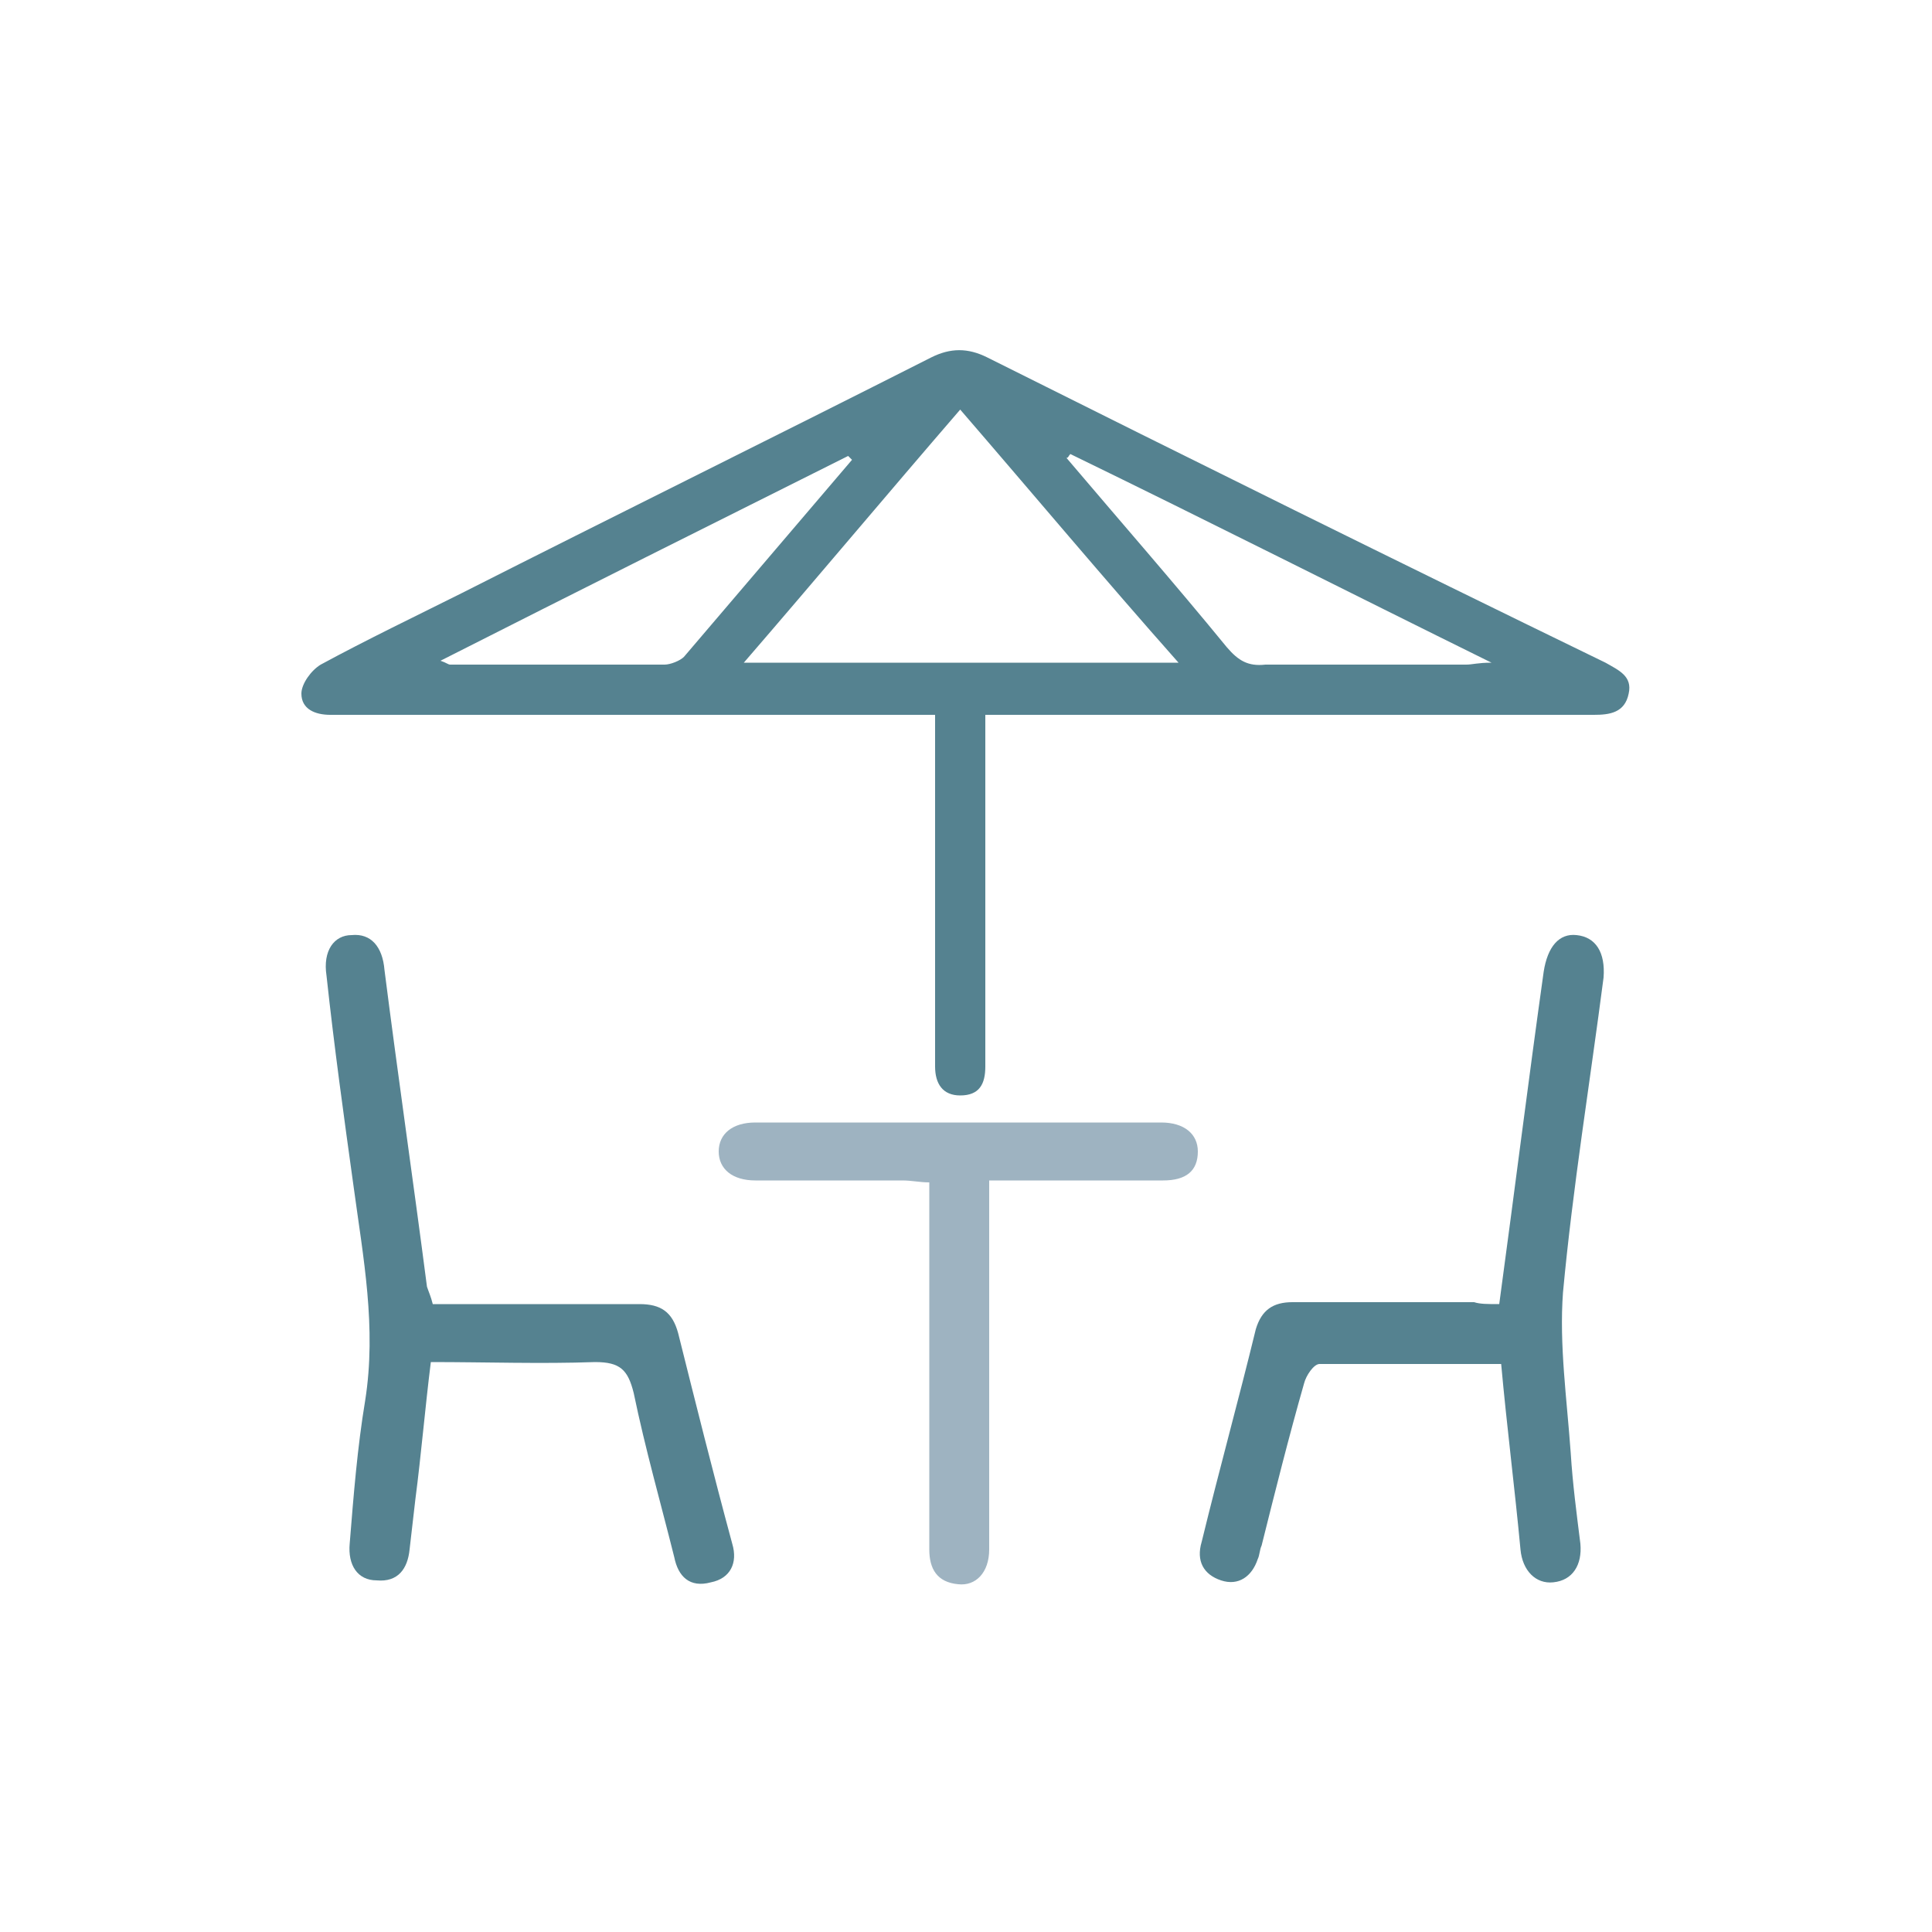 <?xml version="1.0" encoding="utf-8"?>
<!-- Generator: Adobe Illustrator 25.4.1, SVG Export Plug-In . SVG Version: 6.00 Build 0)  -->
<svg version="1.1" id="Capa_1" xmlns="http://www.w3.org/2000/svg" xmlns:xlink="http://www.w3.org/1999/xlink" x="0px" y="0px"
	 viewBox="0 0 100 100" style="enable-background:new 0 0 100 100;" xml:space="preserve">
<style type="text/css">
	.st0{fill:#558290;}
	.st1{fill:#9EB3C1;}
</style>
<g>
	<path class="st0" d="M48.4,37c-0.7,0-1.2,0-1.8,0c-9.5,0-19,0-28.5,0c-0.3,0-0.7,0-1,0c-0.8,0-1.5-0.3-1.5-1.1c0-0.5,0.5-1.2,1-1.5
		c2.4-1.3,4.9-2.5,7.3-3.7c8.1-4.1,16.2-8.1,24.3-12.2c1-0.5,1.9-0.5,2.9,0c10.6,5.3,21.3,10.6,32,15.8c0.7,0.4,1.4,0.7,1.2,1.6
		c-0.2,1-1,1.1-1.8,1.1c-9.9,0-19.9,0-29.8,0c-0.5,0-1,0-1.7,0c0,0.5,0,1,0,1.4c0,5.2,0,10.4,0,15.6c0,0.4,0,0.8,0,1.2
		c0,0.9-0.3,1.5-1.3,1.5c-0.9,0-1.3-0.6-1.3-1.5c0-3.1,0-6.2,0-9.4C48.4,43,48.4,40.1,48.4,37z M49.7,21.2
		c-3.8,4.4-7.4,8.7-11.2,13.1c7.6,0,14.9,0,22.5,0C57.1,29.9,53.5,25.6,49.7,21.2z M55.4,23.5c-0.1,0.1-0.1,0.2-0.2,0.2
		c2.8,3.3,5.6,6.5,8.3,9.8c0.6,0.7,1.1,1,2,0.9c3.5,0,6.9,0,10.4,0c0.3,0,0.6-0.1,1.3-0.1C69.7,30.6,62.6,27,55.4,23.5z M44.1,23.8
		c-0.1-0.1-0.1-0.1-0.2-0.2c-7,3.5-14,7-21.1,10.6c0.3,0.1,0.4,0.2,0.5,0.2c3.7,0,7.4,0,11.1,0c0.3,0,0.8-0.2,1-0.4
		C38.3,30.6,41.2,27.2,44.1,23.8z"/>
	<path class="st0" d="M77.6,67.5c0.8-5.9,1.5-11.5,2.3-17.2c0.2-1.3,0.8-2,1.7-1.9c1,0.1,1.5,0.9,1.4,2.2
		c-0.7,5.4-1.6,10.9-2.1,16.3c-0.2,2.7,0.2,5.5,0.4,8.3c0.1,1.6,0.3,3.1,0.5,4.7c0.1,1.1-0.4,1.9-1.4,2c-0.9,0.1-1.6-0.6-1.7-1.7
		c-0.3-3.2-0.7-6.3-1-9.6c-3.2,0-6.3,0-9.4,0c-0.3,0-0.7,0.6-0.8,1c-0.8,2.8-1.5,5.6-2.2,8.4c-0.1,0.2-0.1,0.5-0.2,0.7
		c-0.3,0.9-1,1.4-1.9,1.1c-0.9-0.3-1.3-1-1-2c0.9-3.7,1.9-7.3,2.8-11c0.3-1,0.9-1.4,1.9-1.4c3.1,0,6.2,0,9.4,0
		C76.6,67.5,77,67.5,77.6,67.5z"/>
	<path class="st0" d="M22.4,67.5c2.5,0,5,0,7.5,0c1.1,0,2.2,0,3.2,0c1.1,0,1.7,0.4,2,1.5c0.9,3.6,1.8,7.2,2.8,10.9
		c0.3,1-0.1,1.8-1.1,2c-1.1,0.3-1.7-0.3-1.9-1.3c-0.7-2.8-1.5-5.6-2.1-8.5c-0.3-1.2-0.7-1.6-2-1.6c-2.8,0.1-5.6,0-8.5,0
		c-0.3,2.4-0.5,4.8-0.8,7.1c-0.1,0.9-0.2,1.7-0.3,2.6c-0.1,1-0.6,1.7-1.7,1.6c-1,0-1.5-0.8-1.4-1.9c0.2-2.5,0.4-5,0.8-7.4
		c0.6-3.8-0.1-7.4-0.6-11.1c-0.5-3.6-1-7.2-1.4-10.9c-0.2-1.3,0.4-2.1,1.3-2.1c1-0.1,1.6,0.6,1.7,1.8c0.7,5.5,1.5,11,2.2,16.4
		C22.2,66.9,22.3,67.1,22.4,67.5z"/>
	<path class="st1" d="M51.2,61.1c0,3.4,0,6.5,0,9.7c0,3.1,0,6.2,0,9.4c0,1.2-0.7,1.9-1.6,1.8c-1.1-0.1-1.5-0.8-1.5-1.8
		c0-5.8,0-11.6,0-17.4c0-0.5,0-1,0-1.6c-0.5,0-0.9-0.1-1.4-0.1c-2.5,0-5.1,0-7.6,0c-1.2,0-1.9-0.6-1.9-1.5c0-0.9,0.7-1.5,1.9-1.5
		c7,0,14,0,21,0c1.2,0,1.9,0.6,1.9,1.5c0,1-0.6,1.5-1.8,1.5c-2.5,0-5,0-7.5,0C52.3,61.1,51.8,61.1,51.2,61.1z"/>
</g>
</svg>
